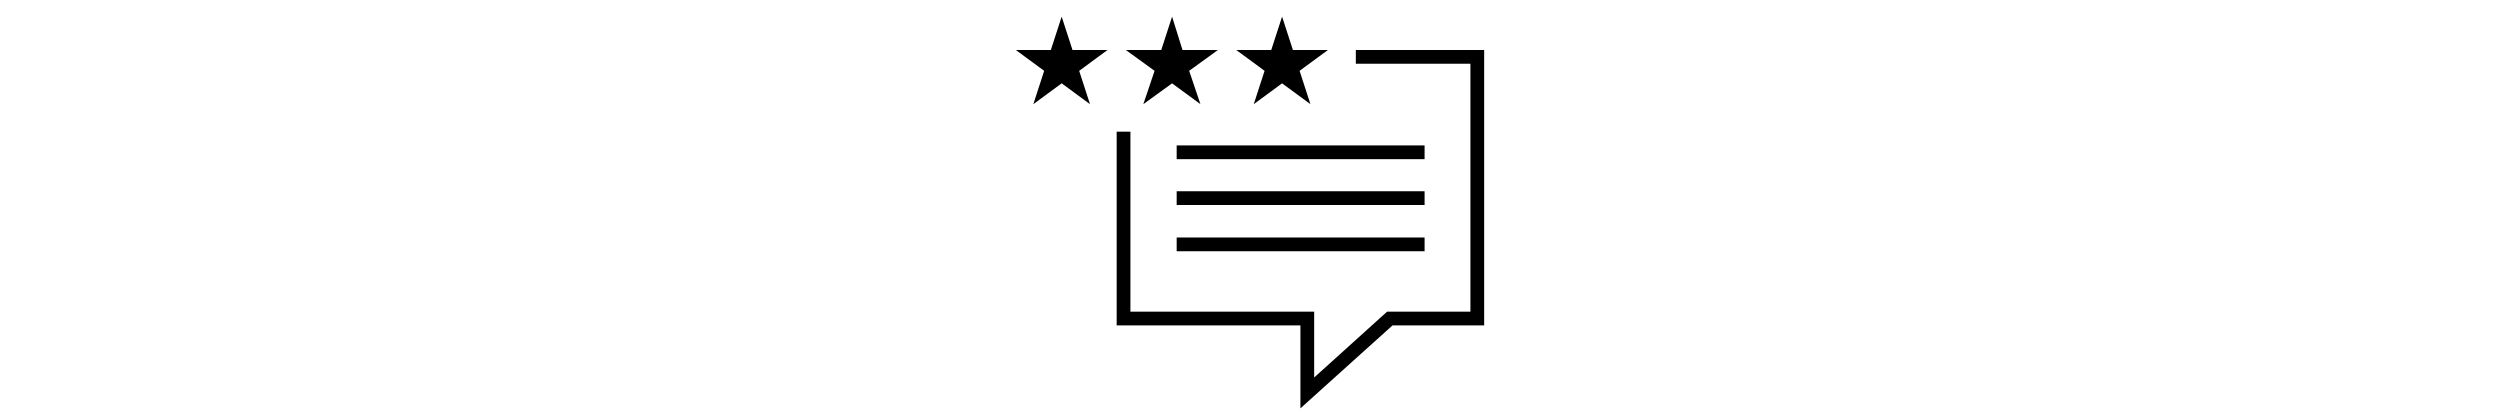 <?xml version="1.0" encoding="UTF-8"?> <svg xmlns="http://www.w3.org/2000/svg" xmlns:xlink="http://www.w3.org/1999/xlink" version="1.1" id="Ebene_1" x="0px" y="0px" viewBox="0 0 600 100" style="enable-background:new 0 0 600 100;" xml:space="preserve"> <g> <g> <polygon points="307.7,20 300.9,25 303.5,17 296.7,12 305.1,12 307.7,4 310.3,12 318.7,12 311.9,17 314.5,25 "></polygon> </g> <g> <polygon points="281.3,20 274.4,25 277.1,17 270.2,12 278.7,12 281.3,4 283.8,12 292.3,12 285.4,17 288.1,25 "></polygon> </g> <g> <polygon points="254.8,20 248,25 250.6,17 243.8,12 252.2,12 254.8,4 257.4,12 265.8,12 259,17 261.6,25 "></polygon> </g> <g> <polygon points="325.4,12 325.4,15.3 352.9,15.3 352.9,74.8 332.9,74.8 315.4,90.6 315.4,74.8 271.3,74.8 271.3,31.6 268,31.6 268,78.1 312.1,78.1 312.1,98 334.2,78.1 356.2,78.1 356.2,12 "></polygon> </g> <rect x="282.4" y="34.9" width="59.5" height="3.3"></rect> <rect x="282.4" y="45.9" width="59.5" height="3.3"></rect> <rect x="282.4" y="57" width="59.5" height="3.3"></rect> </g> </svg> 